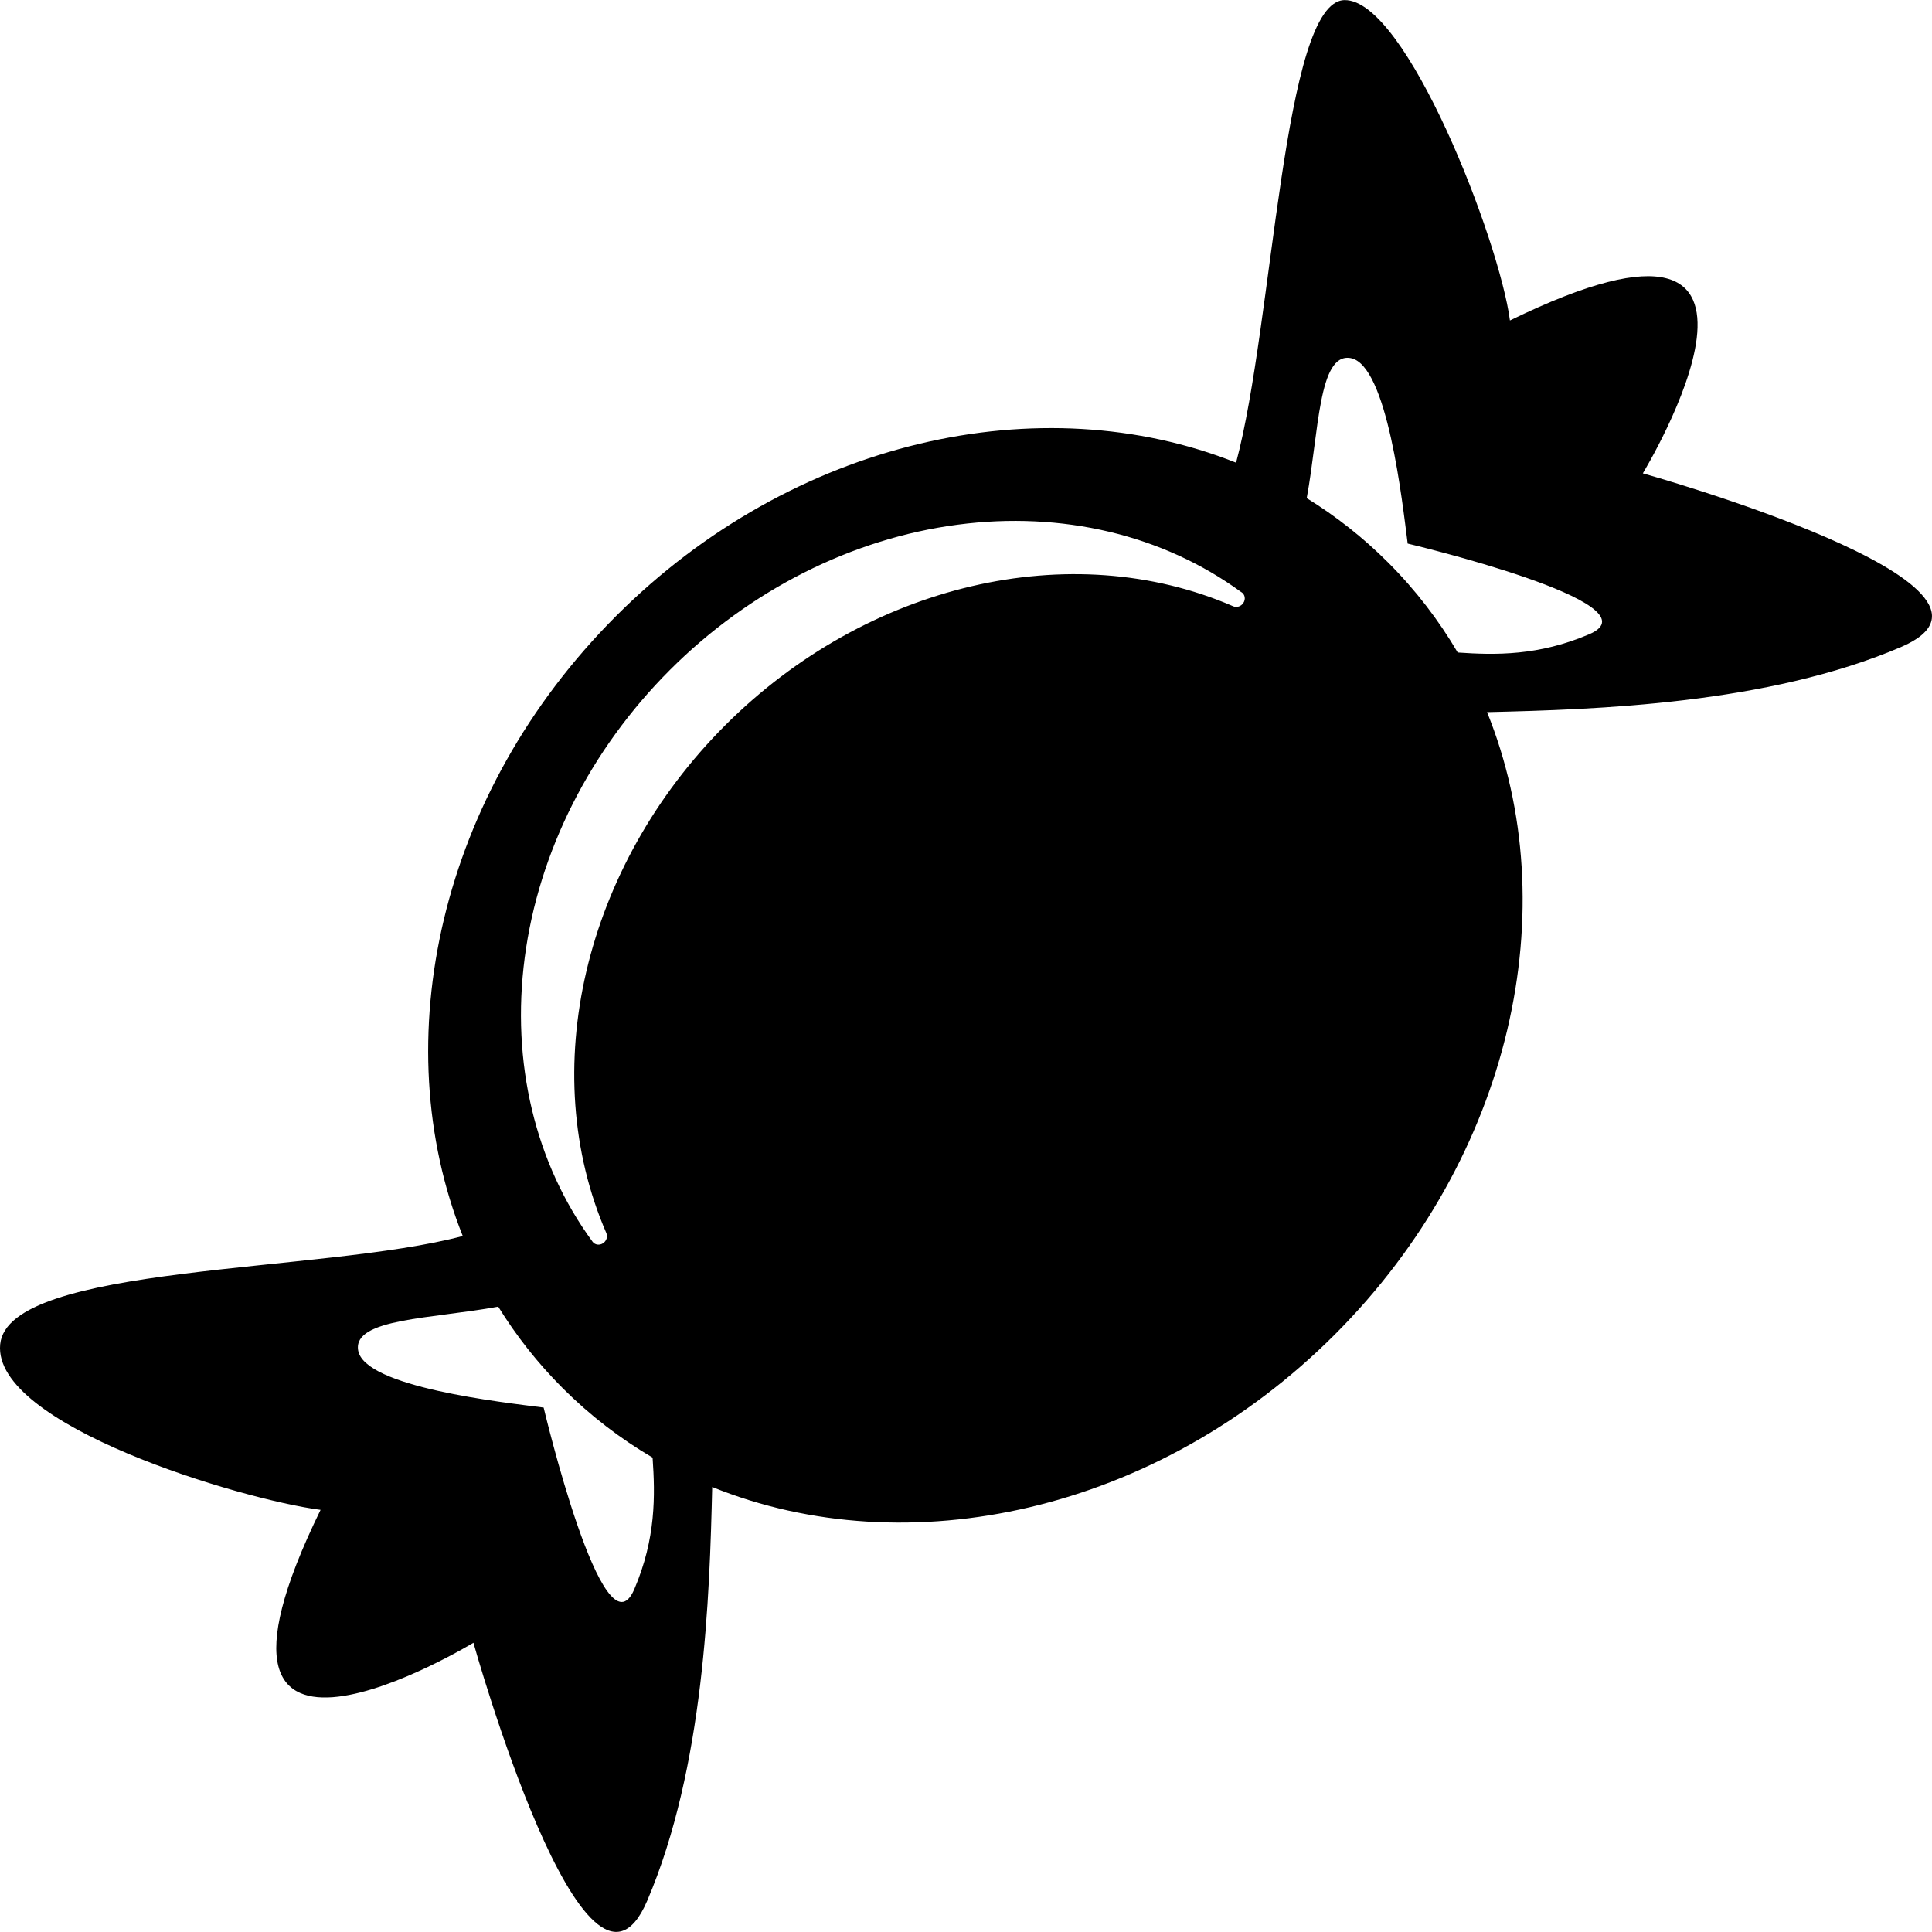 <?xml version="1.0" encoding="iso-8859-1"?>
<!-- Uploaded to: SVG Repo, www.svgrepo.com, Generator: SVG Repo Mixer Tools -->
<!DOCTYPE svg PUBLIC "-//W3C//DTD SVG 1.1//EN" "http://www.w3.org/Graphics/SVG/1.1/DTD/svg11.dtd">
<svg fill="#000000" version="1.1" id="Capa_1" xmlns="http://www.w3.org/2000/svg" xmlns:xlink="http://www.w3.org/1999/xlink" 
	 width="800px" height="800px" viewBox="0 0 233.521 233.52"
	 xml:space="preserve">
<g>
	<g>
		<g>
			<path d="M198.57,57.213c0,0,22.729-37.422-16.064-18.476c-1.263-9.669-12.564-38.876-20.003-38.725
				c-7.438,0.15-8.567,38.999-13.098,55.911c-23.561-9.386-53.539-2.865-74.938,18.535c-21.399,21.398-27.92,51.376-18.534,74.938
				c-16.913,4.53-54.968,3.342-55.912,13.096c-0.943,9.754,29.056,18.742,38.726,20.003c-18.946,38.792,18.476,16.065,18.476,16.065
				s13.567,48.562,20.998,31.199c6.912-16.154,7.549-36.825,7.863-50.028c23.606,9.564,53.752,3.077,75.242-18.414
				c21.492-21.492,27.979-51.638,18.414-75.243c13.203-0.314,33.874-0.951,50.028-7.864C247.134,70.78,198.57,57.213,198.57,57.213z
				 M76.667,192.089c-3.705,8.655-10.957-21.955-10.957-21.955c-4.82-0.628-21.72-2.444-22.425-6.938
				c-0.604-3.845,8.919-3.783,16.934-5.262c2.172,3.521,4.766,6.825,7.787,9.846c3.313,3.312,6.965,6.109,10.872,8.402
				C79.194,180.753,79.291,185.956,76.667,192.089z M150.16,73.032c-0.005,0.006-0.011,0.012-0.016,0.017
				c-0.289,0.288-0.721,0.39-1.083,0.232c-19.614-8.51-44.287-2.733-61.394,14.374c-17.107,17.108-22.884,41.78-14.375,61.396
				c0.189,0.435,0.006,0.968-0.422,1.233c-0.429,0.269-0.965,0.184-1.244-0.195c-6.954-9.478-9.867-21.679-8.201-34.356
				c1.678-12.775,7.913-25.12,17.555-34.762c9.642-9.642,21.987-15.877,34.763-17.554c12.636-1.661,24.796,1.227,34.261,8.131
				c0.071,0.039,0.138,0.087,0.198,0.147C150.558,72.049,150.537,72.646,150.16,73.032z M192.1,76.656
				c-6.132,2.624-11.336,2.527-15.907,2.211c-2.293-3.907-5.09-7.56-8.402-10.872c-3.021-3.021-6.324-5.614-9.847-7.787
				c1.479-8.015,1.417-17.538,5.264-16.934c4.494,0.705,6.31,17.605,6.938,22.427C170.145,65.7,200.757,72.951,192.1,76.656z"/>
		</g>
	</g>
</g>
</svg>